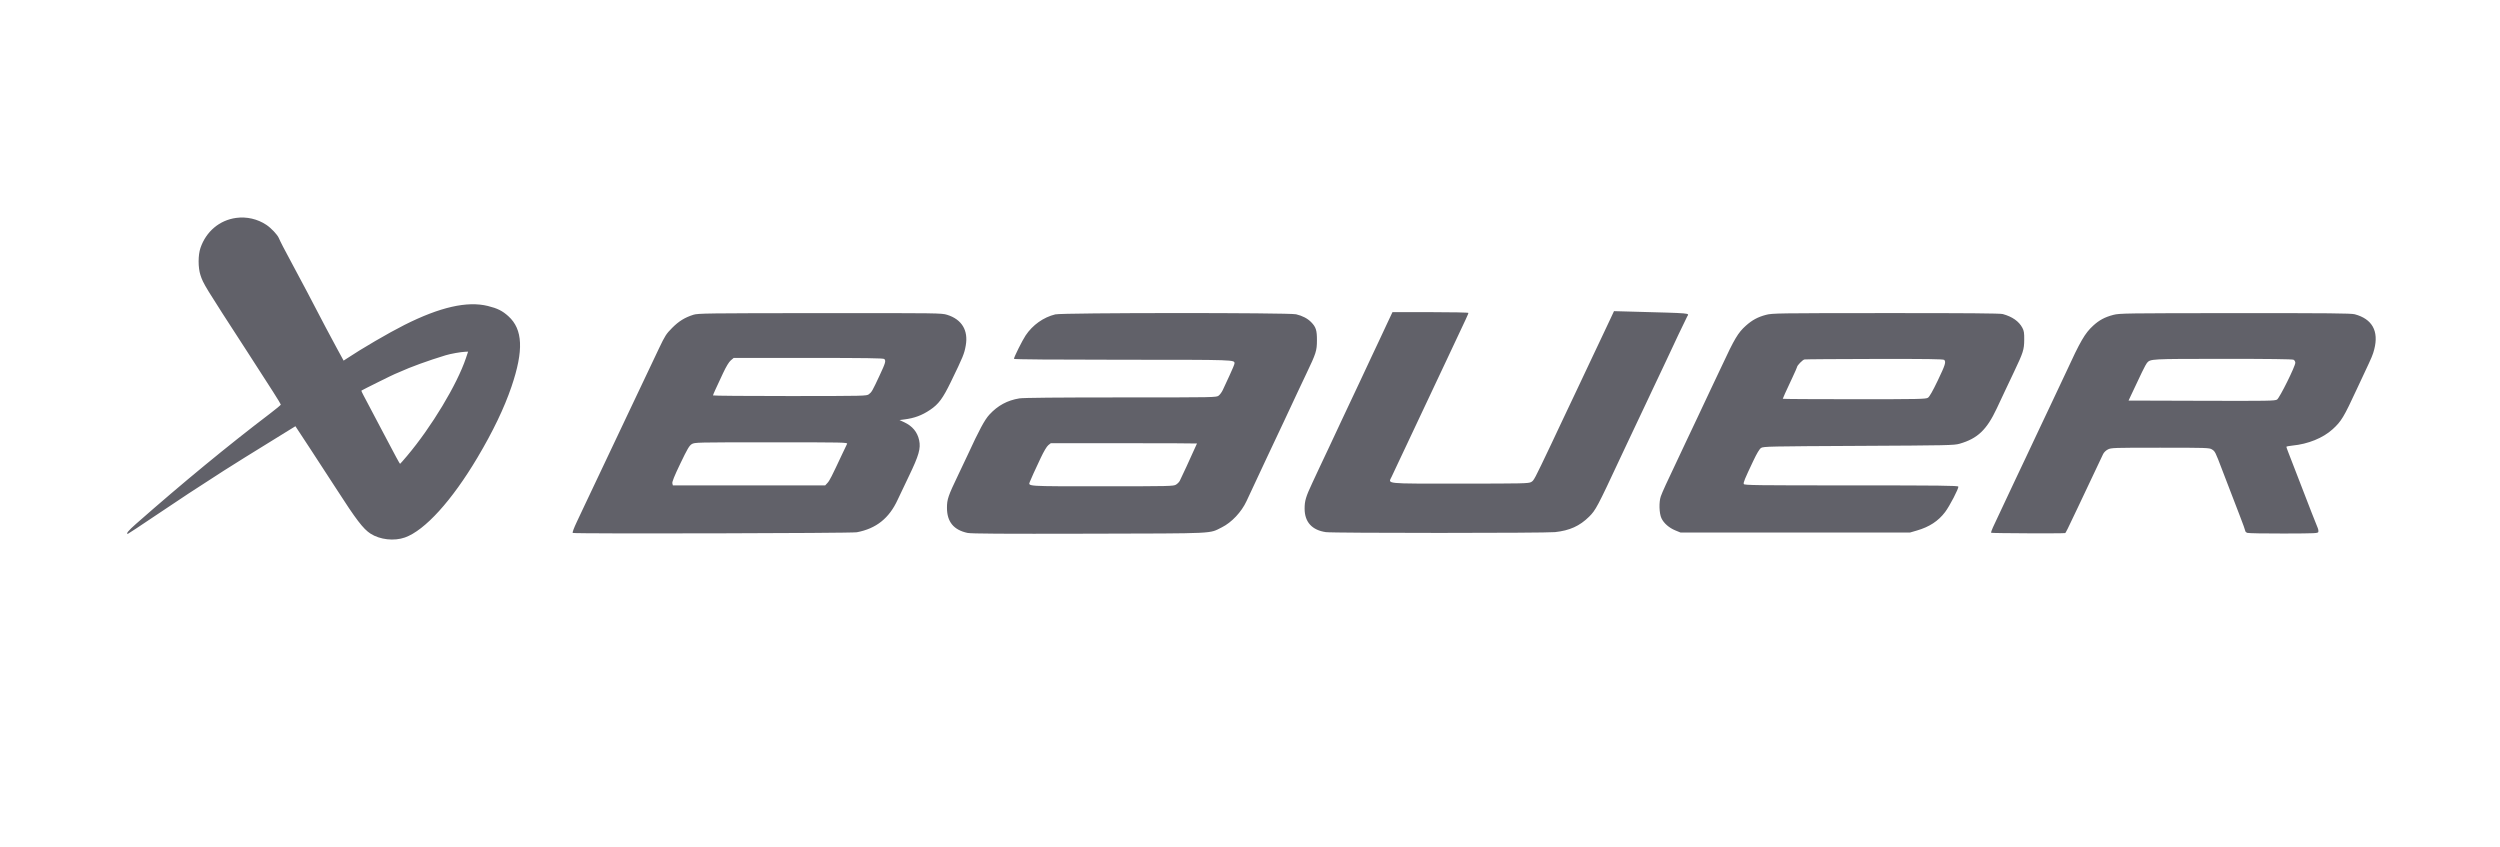 <svg width="885" height="300" viewBox="0 0 885 300" fill="none" xmlns="http://www.w3.org/2000/svg">
<path fill-rule="evenodd" clip-rule="evenodd" d="M83.608 77.138C77.719 77.93 72.965 81.929 70.965 87.773C70.097 90.309 70.095 94.733 70.959 97.381C71.965 100.461 72.367 101.119 87.72 124.799C95.919 137.445 99.413 142.952 99.413 143.232C99.413 143.38 97.67 144.825 95.54 146.444C80.686 157.734 64.829 170.788 48.125 185.476C45.457 187.822 44.499 188.99 45.245 188.99C45.356 188.99 49.659 186.149 54.807 182.676C63.591 176.751 69.821 172.656 79.182 166.654C82.685 164.409 88.146 161.013 100.81 153.205L104.578 150.882L109.945 159.052C112.897 163.546 117.012 169.868 119.09 173.101C126.024 183.89 128.581 187.241 131.148 188.897C134.5 191.061 139.529 191.624 143.353 190.263C150.413 187.75 159.958 177.234 169.021 161.979C174.513 152.736 178.505 144.419 181.069 136.874C185.431 124.044 185.103 116.584 179.972 111.946C177.841 110.02 176.101 109.152 172.693 108.313C165.376 106.513 155.76 108.698 143.193 115.018C137.537 117.862 128.081 123.382 122.459 127.121L121.64 127.666L119.258 123.293C117.948 120.888 116.148 117.525 115.257 115.821C114.366 114.117 112.944 111.4 112.097 109.783C111.251 108.167 109.734 105.271 108.729 103.348C107.723 101.426 105.473 97.207 103.73 93.974C100.631 88.227 99.26 85.58 98.701 84.264C98.191 83.063 95.961 80.706 94.28 79.59C91.151 77.513 87.336 76.636 83.608 77.138ZM570.124 112.784C569.448 114.236 568.01 117.283 566.929 119.555C565.847 121.827 564.427 124.83 563.772 126.229C563.118 127.627 561.836 130.344 560.923 132.266C560.01 134.189 558.728 136.906 558.074 138.304C557.42 139.703 555.928 142.849 554.759 145.295C553.589 147.742 552.237 150.602 551.754 151.651C551.271 152.7 550.094 155.202 549.138 157.212C543.051 170.009 543.018 170.071 542.034 170.639C541.138 171.155 539.339 171.195 516.895 171.195C489.534 171.195 491.404 171.384 492.653 168.735C493.045 167.903 493.969 165.935 494.705 164.362C495.441 162.789 496.859 159.786 497.855 157.689C498.852 155.592 500.063 153.018 500.546 151.969C501.03 150.92 502.31 148.203 503.392 145.931C504.474 143.659 505.754 140.942 506.238 139.893C506.721 138.845 507.933 136.27 508.93 134.173C509.927 132.076 511.276 129.216 511.928 127.818C512.58 126.419 513.756 123.917 514.542 122.256C518.903 113.043 519.829 111.032 519.829 110.778C519.829 110.621 513.92 110.498 506.382 110.498H492.934L491.025 114.55C489.974 116.779 488.823 119.245 488.466 120.032C488.108 120.818 486.769 123.662 485.489 126.35C484.209 129.039 483.161 131.279 483.161 131.327C483.161 131.376 482.094 133.654 480.789 136.39C479.485 139.125 478.114 142.033 477.743 142.853C477.372 143.672 476.021 146.542 474.741 149.231C473.461 151.919 472.414 154.158 472.414 154.205C472.414 154.253 471.402 156.415 470.164 159.009C468.927 161.604 467.519 164.585 467.036 165.633C466.553 166.682 465.429 169.093 464.539 170.992C462.259 175.854 461.823 177.321 461.833 180.093C461.849 184.806 464.443 187.661 469.359 188.376C471.939 188.752 547.033 188.745 550.491 188.369C555.679 187.806 559.217 186.202 562.554 182.899C564.872 180.604 565.527 179.37 573.568 162.138C574.221 160.74 575.5 158.023 576.412 156.1C577.323 154.177 578.674 151.317 579.414 149.744C580.154 148.171 581.575 145.168 582.571 143.071C583.568 140.974 584.779 138.4 585.263 137.351C585.747 136.302 587.296 133.031 588.706 130.082C590.115 127.132 591.269 124.681 591.269 124.635C591.269 124.511 596.91 112.661 597.278 112.012C597.97 110.791 599.345 110.912 578.071 110.329L571.354 110.145L570.124 112.784ZM245.452 111.43C242.395 112.406 240.302 113.7 237.937 116.077C235.852 118.171 235.419 118.844 233.313 123.261C230.127 129.943 227.92 134.597 226.329 137.987C225.59 139.56 224.098 142.706 223.013 144.978C221.928 147.25 220.574 150.11 220.004 151.333C219.435 152.557 218.012 155.56 216.843 158.007C215.673 160.454 214.251 163.457 213.682 164.68C213.112 165.904 211.69 168.907 210.522 171.354C209.353 173.8 207.862 176.946 207.209 178.345C206.555 179.743 205.213 182.59 204.226 184.672C203.136 186.97 202.559 188.536 202.755 188.658C203.326 189.013 301.391 188.784 303.305 188.423C310.174 187.128 314.778 183.457 317.791 176.872C318.3 175.76 320.095 171.989 321.781 168.493C325.28 161.235 325.993 158.735 325.38 155.864C324.76 152.954 322.999 150.822 320.108 149.48L318.426 148.698L320.108 148.485C323.701 148.03 326.359 147.044 329.263 145.089C332.275 143.062 333.762 141.053 336.638 135.126C340.958 126.224 341.351 125.263 341.876 122.31C342.829 116.949 340.47 113.054 335.298 111.448C333.306 110.83 332.335 110.817 290.227 110.845C250.186 110.872 247.07 110.913 245.452 111.43ZM373.57 111.29C369.364 112.323 365.548 115.036 363.062 118.761C361.904 120.496 358.933 126.449 358.933 127.035C358.933 127.229 372.982 127.345 397.419 127.351C437.831 127.361 437.01 127.334 437.01 128.687C437.01 128.951 436.216 130.866 435.245 132.942C434.274 135.017 433.209 137.311 432.878 138.04C432.548 138.768 431.9 139.662 431.44 140.026C430.604 140.687 430.571 140.688 396.77 140.688C374.231 140.688 362.242 140.801 360.856 141.028C356.59 141.726 353.21 143.556 350.247 146.773C348.563 148.601 346.659 152.141 342.492 161.185C342.008 162.233 340.517 165.379 339.177 168.176C335.642 175.553 335.225 176.773 335.225 179.756C335.225 184.708 337.585 187.595 342.496 188.654C343.795 188.935 354.651 189.004 385.486 188.927C431.323 188.814 427.883 188.978 432.525 186.68C435.986 184.966 439.495 181.24 441.272 177.391C442.512 174.706 444.591 170.26 446.174 166.905C447.081 164.982 448.22 162.551 448.704 161.502C449.188 160.454 450.469 157.737 451.551 155.464C452.633 153.192 453.914 150.475 454.398 149.427C454.883 148.378 456.02 145.947 456.925 144.024C457.83 142.102 458.967 139.671 459.451 138.622C459.935 137.573 461.287 134.713 462.456 132.266C465.897 125.066 466.179 124.179 466.197 120.509C466.215 116.933 465.849 115.776 464.158 114.048C462.875 112.737 461.089 111.803 458.822 111.257C456.325 110.656 376.023 110.688 373.57 111.29ZM625.152 111.46C622.275 112.217 620.253 113.31 618.015 115.315C615.265 117.779 613.996 119.91 609.437 129.724C608.869 130.948 607.251 134.362 605.842 137.311C604.433 140.261 603.28 142.71 603.28 142.753C603.28 142.797 602.127 145.246 600.718 148.195C599.308 151.145 597.759 154.416 597.275 155.464C596.791 156.513 595.58 159.087 594.583 161.185C589.913 171.013 588.467 174.169 587.919 175.729C587.222 177.715 587.34 181.717 588.146 183.441C588.987 185.238 590.853 186.865 593.14 187.796L594.904 188.514H635.523H676.142L678.611 187.795C683 186.516 686.137 184.464 688.549 181.294C690.169 179.165 693.456 172.833 693.238 172.262C693.101 171.901 686.841 171.83 655.279 171.83C621.588 171.83 617.465 171.777 617.299 171.342C617.102 170.825 617.584 169.65 620.652 163.174C621.949 160.436 622.842 158.95 623.42 158.569C624.219 158.043 626.432 157.996 657.952 157.841C689.566 157.685 691.757 157.639 693.686 157.084C700.048 155.252 703.283 152.186 706.84 144.618C707.815 142.544 709.151 139.703 709.807 138.304C710.464 136.906 711.886 133.903 712.968 131.631C716.219 124.799 716.539 123.798 716.573 120.35C716.599 117.813 716.493 117.123 715.911 116.029C714.693 113.742 712.352 112.102 708.98 111.174C708.046 110.917 696.385 110.821 667.571 110.834C629.103 110.851 627.368 110.876 625.152 111.46ZM748.164 111.458C745.122 112.249 743.127 113.314 740.962 115.304C738.053 117.976 736.465 120.712 731.3 131.949C730.818 132.997 729.539 135.714 728.457 137.987C727.376 140.259 726.095 142.976 725.611 144.024C725.128 145.073 723.579 148.344 722.169 151.294C720.76 154.243 719.606 156.692 719.606 156.736C719.606 156.779 718.453 159.228 717.043 162.178C715.634 165.127 714.085 168.398 713.601 169.447C713.117 170.496 711.905 173.07 710.909 175.167C708.86 179.478 706.639 184.209 705.495 186.695C705.07 187.618 704.787 188.476 704.865 188.603C704.974 188.781 730.087 188.886 731.05 188.713C731.262 188.675 731.833 187.526 735.57 179.616C736.478 177.693 737.9 174.69 738.729 172.942C740.159 169.928 743.42 163.037 744.487 160.771C744.78 160.15 745.475 159.47 746.19 159.103C747.344 158.511 748.168 158.483 764.717 158.485C780.954 158.486 782.096 158.522 782.985 159.068C784.141 159.778 784.217 159.93 786.623 166.269C788.786 171.97 790.123 175.447 792.92 182.649C793.975 185.366 794.839 187.765 794.839 187.98C794.839 188.195 795.159 188.49 795.55 188.636C795.941 188.783 801.736 188.886 808.427 188.867C820.071 188.833 820.597 188.806 820.707 188.234C820.77 187.905 820.678 187.333 820.503 186.963C820.167 186.251 817.44 179.258 813.176 168.176C811.764 164.505 810.332 160.804 809.994 159.951C809.656 159.097 809.38 158.295 809.38 158.169C809.38 158.043 810.34 157.847 811.513 157.733C817.06 157.199 822.346 155.052 825.754 151.951C828.835 149.147 829.711 147.692 834.352 137.669C834.837 136.62 835.975 134.189 836.881 132.266C839.743 126.19 839.974 125.636 840.487 123.641C842.147 117.187 839.759 112.906 833.575 111.251C832.278 110.903 824.387 110.828 791.204 110.847C752.598 110.869 750.306 110.902 748.164 111.458ZM164.943 126.76C161.822 136.08 152.762 151.129 144.077 161.42C142.785 162.951 141.679 164.203 141.618 164.203C141.509 164.203 139.702 160.878 136.869 155.464C136.046 153.891 134.912 151.746 134.349 150.698C133.786 149.649 132.429 147.075 131.334 144.978C130.239 142.88 129.003 140.54 128.588 139.776C128.172 139.012 127.886 138.333 127.951 138.267C128.113 138.105 139.557 132.425 139.723 132.425C139.796 132.425 140.606 132.08 141.524 131.659C145.258 129.943 151.597 127.641 157.734 125.773C159.52 125.229 163.055 124.597 164.723 124.524L165.707 124.481L164.943 126.76ZM313.035 127.087C313.679 127.734 313.483 128.421 311.36 132.959C308.796 138.442 308.593 138.797 307.582 139.565C306.778 140.174 306.104 140.19 279.582 140.2C264.636 140.206 252.406 140.107 252.406 139.981C252.406 139.73 253.298 137.753 255.96 132.096C257.083 129.711 258.042 128.13 258.705 127.568L259.725 126.705H286.191C306.353 126.705 312.746 126.796 313.035 127.087ZM688.249 127.404C688.955 128.115 688.634 129.145 685.967 134.71C684.173 138.452 683.043 140.436 682.501 140.793C681.767 141.277 679.483 141.323 656.397 141.323C642.482 141.323 631.098 141.255 631.098 141.172C631.098 141.006 632.092 138.818 634.542 133.593C635.429 131.7 636.155 130.052 636.155 129.931C636.155 129.398 638.129 127.371 638.768 127.246C639.157 127.171 650.363 127.09 663.672 127.066C682.119 127.033 687.96 127.114 688.249 127.404ZM811.929 127.352C812.265 127.533 812.541 128.015 812.541 128.423C812.541 129.661 806.999 140.835 806.087 141.436C805.356 141.917 803.059 141.956 779.401 141.881L753.514 141.8L754.325 140.052C757.662 132.858 759.558 129.002 760.012 128.489C761.296 127.036 761.064 127.048 786.878 127.035C803.144 127.027 811.522 127.133 811.929 127.352ZM299.864 157.133C299.701 157.439 298.932 159.047 298.155 160.708C294.391 168.749 293.679 170.145 292.927 170.956L292.117 171.83H265.156H238.194L238.012 171.102C237.883 170.584 238.698 168.564 240.829 164.12C243.332 158.9 244.001 157.759 244.877 157.222C245.909 156.59 246.376 156.579 273.043 156.578C298.771 156.577 300.145 156.605 299.864 157.133ZM423.734 156.997C423.734 157.053 423.307 157.985 422.786 159.068C422.264 160.15 421.838 161.088 421.838 161.152C421.838 161.268 418.356 168.781 417.638 170.214C417.427 170.635 416.827 171.243 416.306 171.563C415.407 172.115 414.037 172.146 390.187 172.147C362.995 172.148 363.936 172.208 364.581 170.518C364.974 169.489 366.252 166.684 368.406 162.12C369.516 159.77 370.555 158.02 371.096 157.592L371.979 156.894H397.856C412.089 156.894 423.734 156.941 423.734 156.997Z" fill="#616169"/>
</svg>
